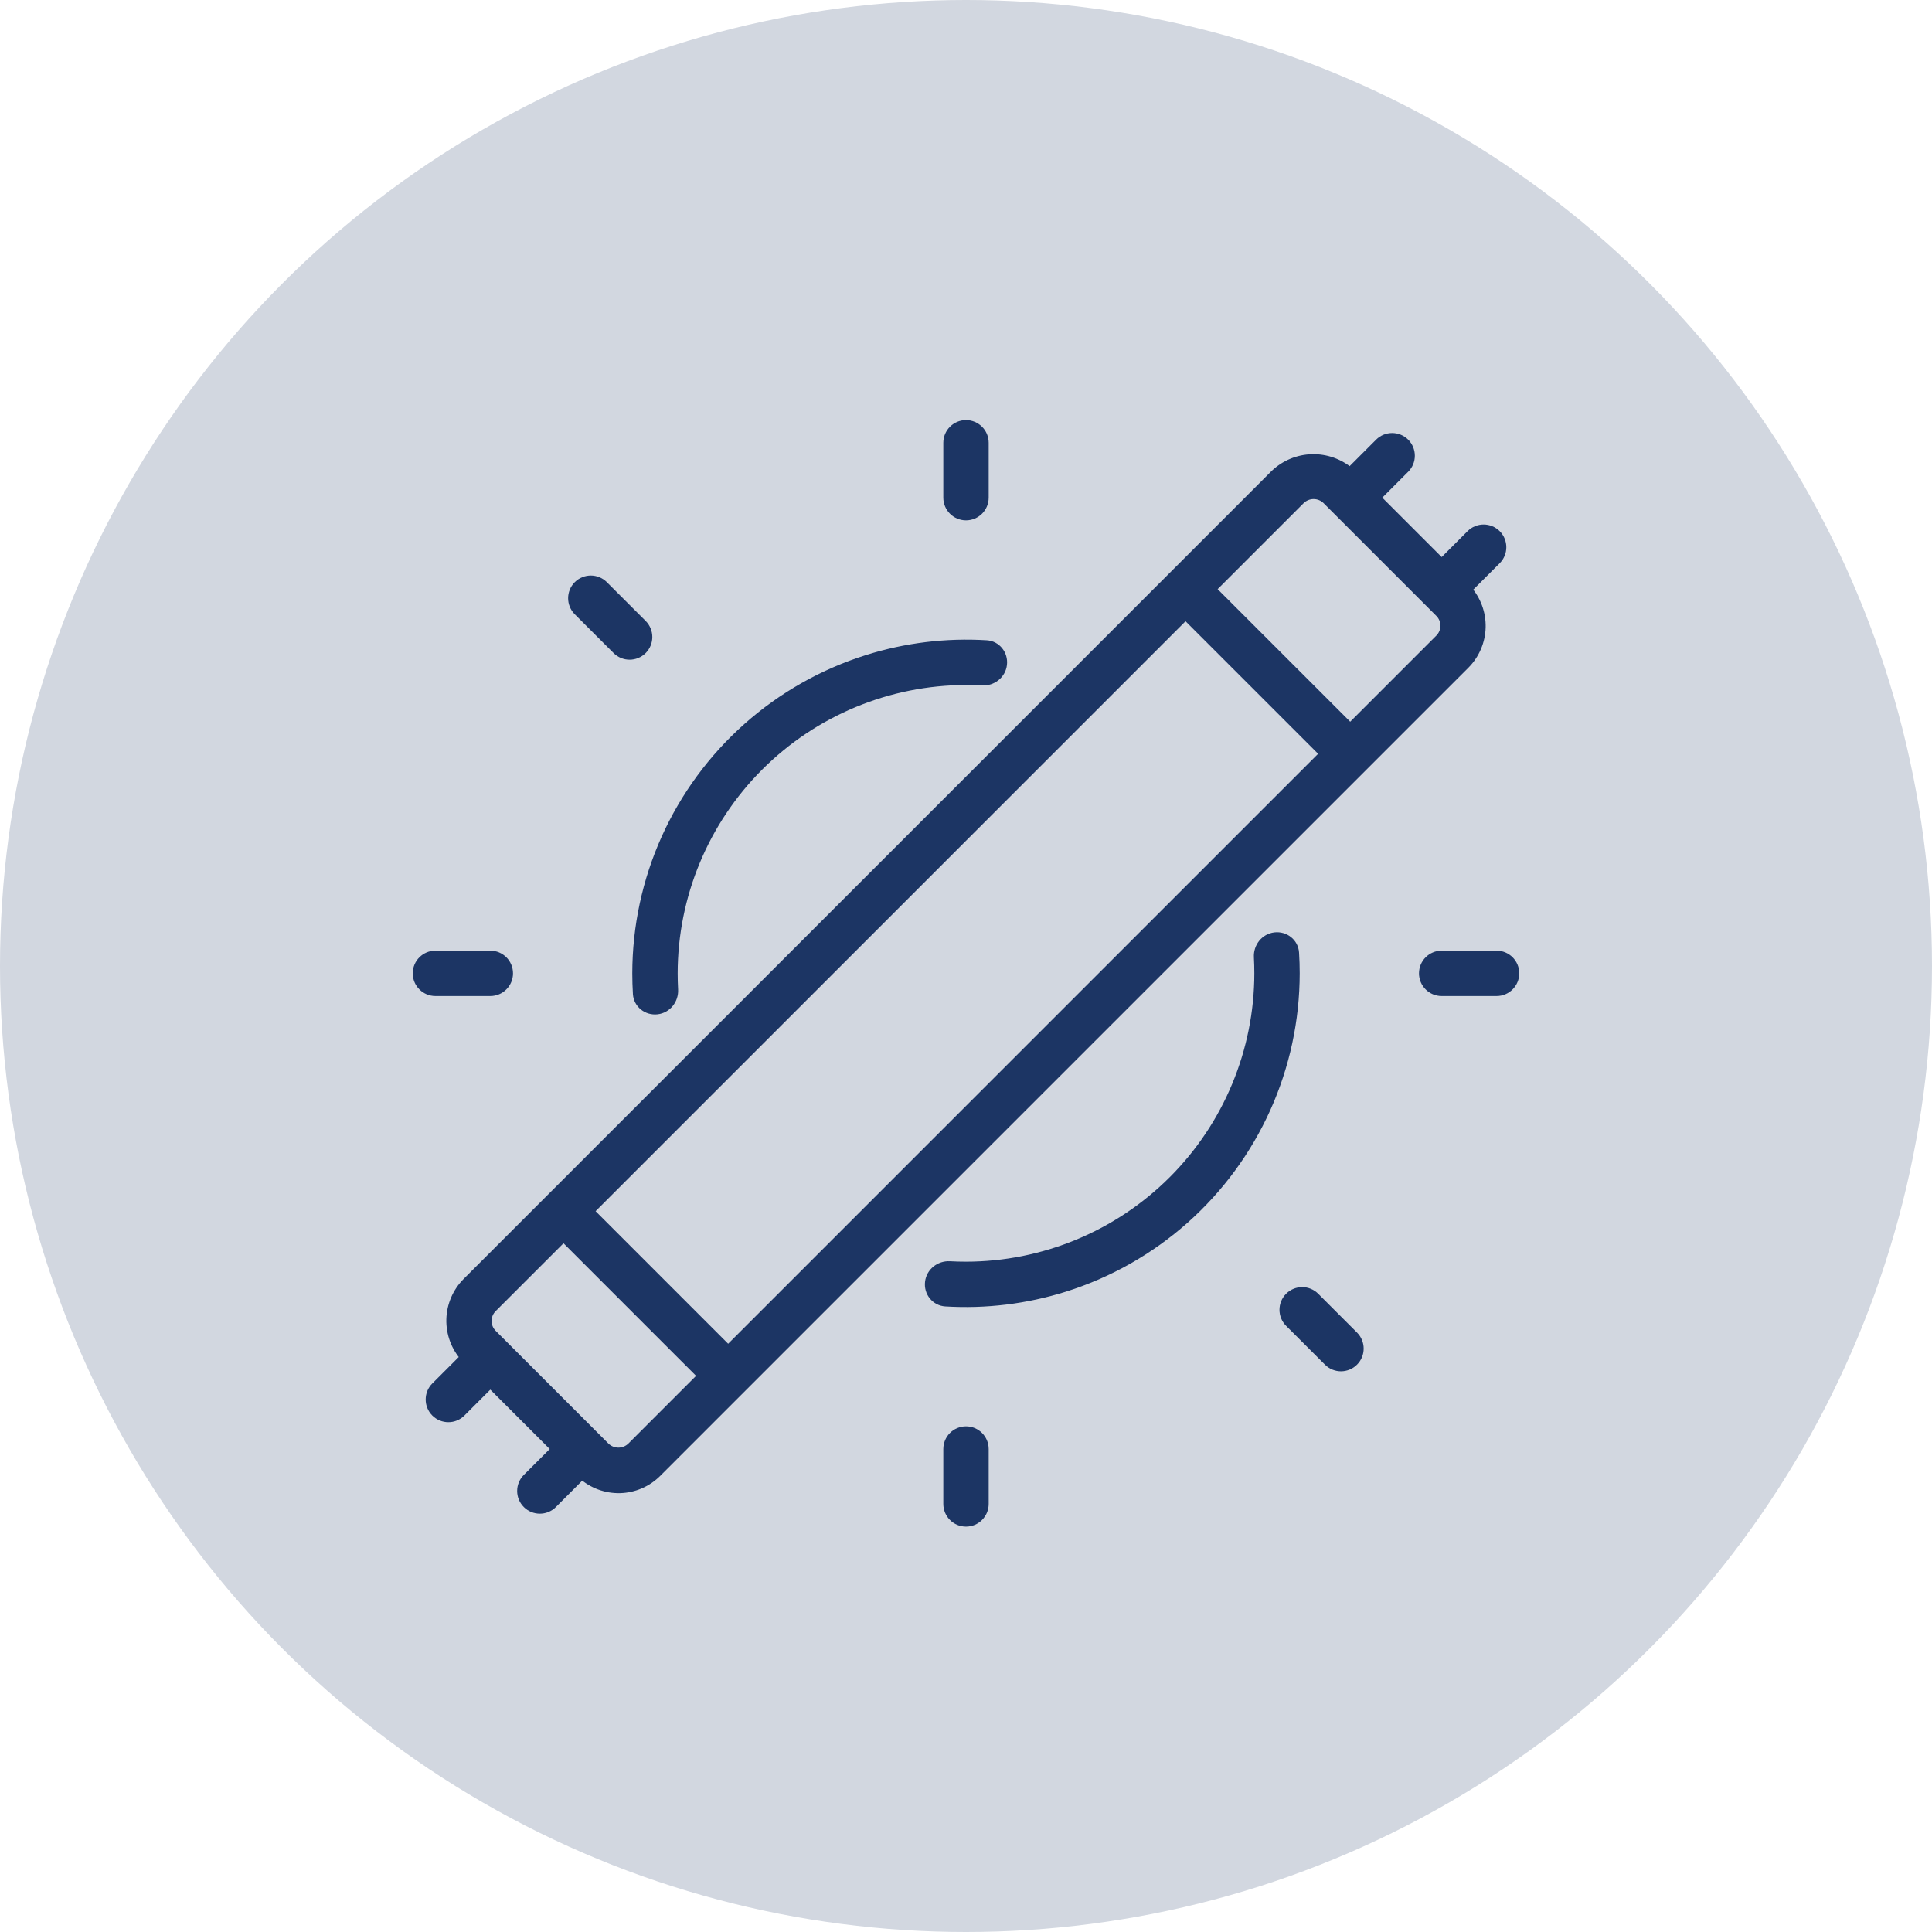 <svg width="66" height="66" viewBox="0 0 66 66" fill="none" xmlns="http://www.w3.org/2000/svg">
<circle cx="33" cy="33" r="33" fill="#D2D7E0"/>
<path d="M50.126 20.134L51.125 19.135C51.369 18.891 51.369 18.495 51.125 18.251C50.881 18.007 50.485 18.007 50.241 18.251L49.25 19.242L47.009 17.001L48 16.01C48.244 15.766 48.244 15.37 48 15.126C47.756 14.882 47.36 14.882 47.116 15.126L46.117 16.125C45.756 15.817 45.294 15.653 44.82 15.666C44.346 15.678 43.893 15.866 43.549 16.193L15.942 43.8C15.605 44.139 15.411 44.594 15.398 45.071C15.386 45.548 15.556 46.012 15.874 46.368L14.875 47.367C14.631 47.611 14.631 48.007 14.875 48.251C15.119 48.495 15.515 48.495 15.759 48.251L16.75 47.26L18.991 49.501L18 50.492C17.756 50.736 17.756 51.132 18 51.376C18.244 51.62 18.64 51.62 18.884 51.376L19.882 50.377C20.237 50.698 20.702 50.87 21.18 50.858C21.658 50.845 22.113 50.648 22.451 50.309L50.058 22.702C50.395 22.363 50.589 21.908 50.602 21.431C50.614 20.954 50.444 20.49 50.126 20.134ZM40.5 21.01L45.241 25.751L24.875 46.117L20.134 41.376L40.5 21.01ZM21.567 49.425C21.448 49.539 21.29 49.603 21.125 49.603C20.96 49.603 20.802 49.539 20.683 49.425L16.826 45.568C16.709 45.45 16.643 45.292 16.643 45.126C16.643 44.96 16.709 44.801 16.826 44.684L19.25 42.26L23.991 47.001L21.567 49.425ZM49.174 21.818L46.125 24.867L41.384 20.126L44.433 17.077C44.552 16.963 44.711 16.899 44.875 16.899C45.04 16.899 45.198 16.963 45.317 17.077L49.174 20.934C49.291 21.051 49.357 21.21 49.357 21.376C49.357 21.541 49.291 21.7 49.174 21.818Z" fill="#1C3564" stroke="#1C3564" stroke-width="0.3"/>
<path d="M32.375 15.126C32.375 14.781 32.655 14.501 33 14.501C33.345 14.501 33.625 14.781 33.625 15.126V17.001C33.625 17.346 33.345 17.626 33 17.626C32.655 17.626 32.375 17.346 32.375 17.001V15.126Z" fill="#1C3564" stroke="#1C3564" stroke-width="0.3"/>
<path d="M19.741 20.878C19.497 20.633 19.497 20.238 19.741 19.994C19.985 19.75 20.381 19.75 20.625 19.994L21.951 21.319C22.195 21.564 22.195 21.959 21.951 22.203C21.706 22.447 21.311 22.447 21.067 22.203L19.741 20.878Z" fill="#1C3564" stroke="#1C3564" stroke-width="0.3"/>
<path d="M14.25 33.251C14.25 32.906 14.53 32.626 14.875 32.626H16.75C17.095 32.626 17.375 32.906 17.375 33.251C17.375 33.596 17.095 33.876 16.75 33.876H14.875C14.53 33.876 14.25 33.596 14.25 33.251Z" fill="#1C3564" stroke="#1C3564" stroke-width="0.3"/>
<path d="M32.375 49.501C32.375 49.156 32.655 48.876 33 48.876C33.345 48.876 33.625 49.156 33.625 49.501V51.376C33.625 51.721 33.345 52.001 33 52.001C32.655 52.001 32.375 51.721 32.375 51.376V49.501Z" fill="#1C3564" stroke="#1C3564" stroke-width="0.3"/>
<path d="M44.042 45.187C43.798 44.943 43.798 44.547 44.042 44.303C44.286 44.059 44.682 44.059 44.926 44.303L46.252 45.629C46.496 45.873 46.496 46.268 46.252 46.512C46.008 46.757 45.612 46.757 45.368 46.512L44.042 45.187Z" fill="#1C3564" stroke="#1C3564" stroke-width="0.3"/>
<path d="M48.625 33.251C48.625 32.906 48.905 32.626 49.25 32.626H51.125C51.47 32.626 51.75 32.906 51.75 33.251C51.75 33.596 51.47 33.876 51.125 33.876H49.25C48.905 33.876 48.625 33.596 48.625 33.251Z" fill="#1C3564" stroke="#1C3564" stroke-width="0.3"/>
<path d="M44.228 32.551C44.207 32.206 43.895 31.961 43.552 32.001C43.209 32.041 42.966 32.351 42.985 32.696C42.995 32.881 43 33.066 43 33.251C42.997 35.902 41.942 38.444 40.068 40.319C38.193 42.193 35.651 43.248 33 43.251C32.815 43.251 32.63 43.246 32.445 43.236C32.1 43.217 31.79 43.46 31.75 43.803C31.709 44.146 31.955 44.458 32.3 44.48C33.673 44.564 35.053 44.396 36.369 43.982C37.885 43.505 39.282 42.713 40.47 41.658C41.657 40.603 42.608 39.308 43.26 37.859C43.911 36.41 44.249 34.84 44.25 33.251C44.25 33.017 44.243 32.784 44.228 32.551Z" fill="#1C3564" stroke="#1C3564" stroke-width="0.3"/>
<path d="M21.771 33.951C21.793 34.295 22.105 34.541 22.448 34.501C22.791 34.461 23.034 34.151 23.015 33.806C23.005 33.621 23 33.436 23 33.251C23.003 30.6 24.058 28.058 25.932 26.183C27.807 24.309 30.349 23.254 33 23.251C33.185 23.251 33.37 23.256 33.555 23.266C33.899 23.285 34.21 23.042 34.25 22.699C34.29 22.356 34.045 22.043 33.7 22.022C32.326 21.938 30.947 22.106 29.631 22.52C28.115 22.997 26.718 23.789 25.53 24.844C24.343 25.899 23.392 27.194 22.74 28.643C22.089 30.092 21.751 31.662 21.75 33.251C21.75 33.484 21.757 33.718 21.771 33.951Z" fill="#1C3564" stroke="#1C3564" stroke-width="0.3"/>
</svg>
